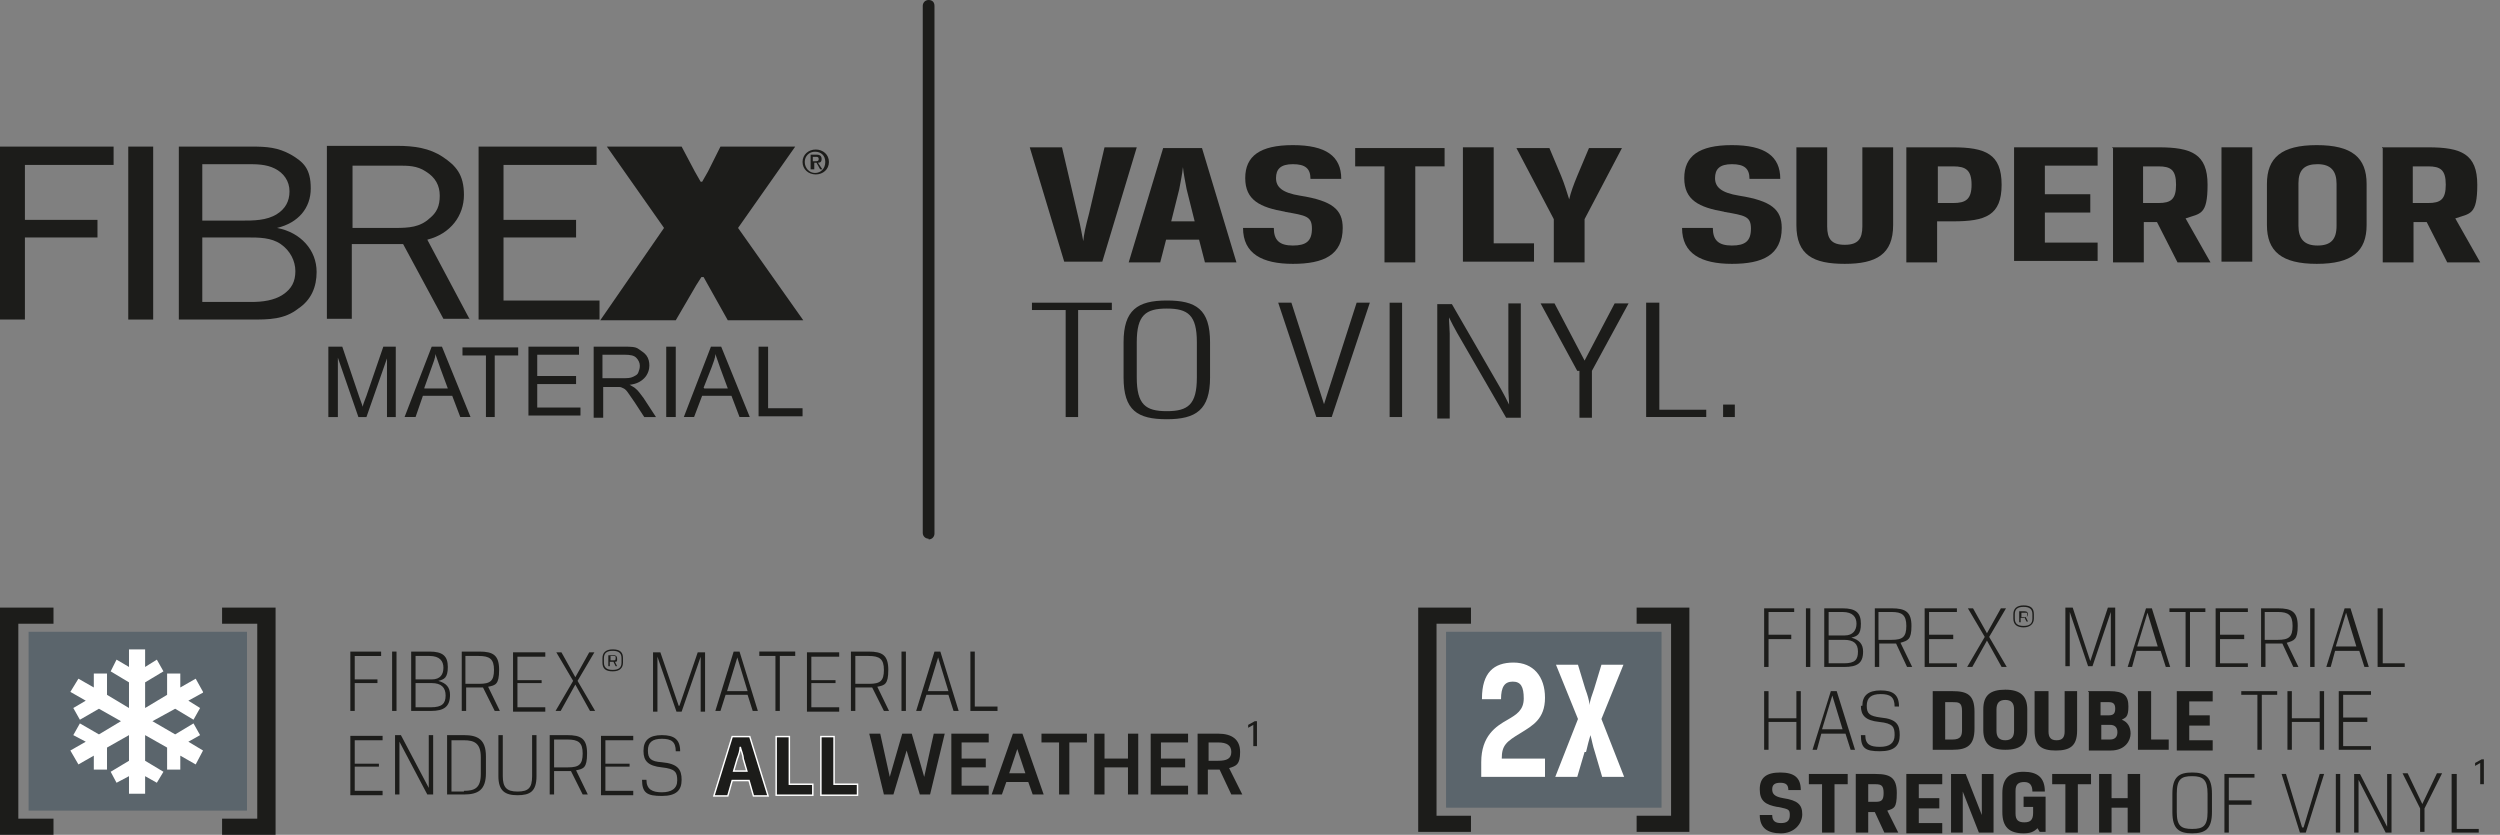 <?xml version="1.0" encoding="UTF-8"?>
<svg id="Layer_2" xmlns="http://www.w3.org/2000/svg" version="1.1" viewBox="0 0 341.1 113.9">
  <rect x="0" y="0" width="341.1" height="113.9" fill="#808080" stroke="none"/>
  <!-- Generator: Adobe Illustrator 29.8.2, SVG Export Plug-In . SVG Version: 2.1.1 Build 3)  -->
  <defs>
    <style>
      .st0 {
        stroke: #fff;
        stroke-miterlimit: 10;
        stroke-width: .2px;
      }

      .st0, .st1 {
        fill: #1c1c1a;
      }

      .st2 {
        isolation: isolate;
      }

      .st3 {
        fill: #fff;
      }

      .st4 {
        fill: #5b656c;
      }
    </style>
  </defs>
  <g id="ON_Artwork_Outlined">
    <g>
      <g>
        <g>
          <path class="st1" d="M108.5,20l-7.8,11.1,8.9,12.6h-10.3l-2.8-5-.5-.9h-.3l-.7,1.1-2.8,4.8h-10.3l8.7-12.6-7.8-11.1h10.2l1.8,3.4.8,1.4h.2l.8-1.4,1.7-3.4h10.2Z"/>
          <path class="st1" d="M109.5,22.1c0-1,.8-1.7,1.8-1.7s1.8.7,1.8,1.7-.8,1.7-1.8,1.7-1.8-.7-1.8-1.7ZM111.2,23.6c.8,0,1.4-.6,1.4-1.5s-.6-1.4-1.4-1.4-1.4.6-1.4,1.4.6,1.5,1.4,1.5ZM110.9,23.1h-.3v-2h.8c.5,0,.7.2.7.6s-.2.5-.5.5l.6.9h-.3l-.5-.9h-.3v.9s-.2,0-.2,0ZM111.2,22c.3,0,.5,0,.5-.3s-.2-.3-.4-.3h-.4v.6h.4,0Z"/>
          <path class="st1" d="M0,43.6v-23.6h15.5v2.5H3.4v7.5h9.9v2.4H3.4v11.2H0Z"/>
          <path class="st1" d="M17.5,43.6v-23.6h3.4v23.6h-3.4Z"/>
          <path class="st1" d="M27.6,41.1v-8.7h6.2c1.5,0,3.2,0,4.5.9s2,2.3,2,3.7-.5,2.4-1.7,3.2-2.8,1-4.3,1h-6.7,0ZM27.6,30.1v-7.7h6.1c1.3,0,2.6,0,3.8.6s2,1.7,2,3.1-.6,2.4-1.7,3.1c-1.4.9-3.2.9-4.9.9,0,0-5.3,0-5.3,0ZM34.3,43.6c2.4,0,4.5,0,6.4-1.5,1.8-1.2,2.5-3,2.5-5,0-3-2.2-5.4-5.4-6h0c2.9-.7,4.6-2.7,4.6-5.4s-1-3.6-2.7-4.6c-1.8-1-3.3-1.1-5.4-1.1h-9.9v23.6h9.9Z"/>
          <path class="st1" d="M48.1,31v-8.4h6.2c1.4,0,2.6,0,3.8.8,1.3.8,1.9,1.9,1.9,3.3s-.4,2.3-1.4,3.1c-1.3,1.2-2.8,1.3-4.7,1.3h-5.8ZM64.1,43.6l-5.8-10.9c3.2-.8,5-3.3,5-6.1s-1.1-4-2.9-5.2c-1.8-1.2-3.9-1.5-6.2-1.5h-9.6v23.6h3.4v-10.2h7l5.5,10.2h3.6Z"/>
          <path class="st1" d="M81.8,43.6h-16.5v-23.6h16.1v2.5h-12.7v7.5h9.9v2.4h-9.9v8.6h13.1v2.5h0Z"/>
        </g>
        <g>
          <path class="st1" d="M44.8,56.9v-9.6h1.9l2.3,6.8c.2.6.4,1.1.5,1.4,0-.3.3-.9.5-1.5l2.3-6.7h1.7v9.6h-1.2v-8l-2.8,8h-1.1l-2.8-8.1v8.1h-1.3Z"/>
          <path class="st1" d="M55.2,56.9l3.7-9.6h1.4l3.9,9.6h-1.4l-1.1-2.9h-4l-1,2.9h-1.5ZM57.9,53h3.2l-1-2.7c-.3-.8-.5-1.5-.7-2,0,.6-.3,1.2-.5,1.8l-1,2.8h0Z"/>
          <path class="st1" d="M66.3,56.9v-8.4h-3.2v-1.1h7.6v1.1h-3.2v8.4h-1.3,0Z"/>
          <path class="st1" d="M72.1,56.9v-9.6h6.9v1.1h-5.7v2.9h5.3v1.1h-5.3v3.2h5.9v1.1h-7.1s0,.2,0,.2Z"/>
          <path class="st1" d="M81,56.9v-9.6h4.2c.8,0,1.5,0,1.9.3s.8.5,1.1.9.4.9.4,1.4-.2,1.2-.7,1.7-1.1.8-2,.9c.3.2.6.3.8.5.4.3.7.8,1.1,1.3l1.7,2.6h-1.6l-1.3-2c-.4-.6-.7-1-.9-1.3s-.4-.5-.6-.6-.4-.2-.6-.2h-2.2v4.2h-1.3ZM82.3,51.6h2.7c.6,0,1,0,1.4-.2s.6-.3.7-.6.2-.5.2-.9-.2-.8-.5-1.1-.8-.4-1.6-.4h-3v3.2h.1Z"/>
          <path class="st1" d="M90.9,56.9v-9.6h1.3v9.6h-1.3Z"/>
          <path class="st1" d="M93.3,56.9l3.7-9.6h1.4l3.9,9.6h-1.4l-1.1-2.9h-4l-1.1,2.9h-1.4ZM96.1,53h3.2l-1-2.7c-.3-.8-.5-1.5-.7-2,0,.6-.3,1.2-.5,1.8l-1.1,2.8h0Z"/>
          <path class="st1" d="M103.5,56.9v-9.6h1.3v8.4h4.7v1.1h-6Z"/>
        </g>
      </g>
      <g>
        <path class="st1" d="M140.5,20.1h4.4l2.1,9c.5,2,.6,2.9.8,3.8.1-1,.3-1.9.8-3.8l2.1-9h4.4l-4.7,15.6h-5.2l-4.7-15.6h0Z"/>
        <path class="st1" d="M154,35.8l4.7-15.6h5.3l4.7,15.6h-4.3l-.8-3.1h-4.5l-.8,3.1h-4.3,0ZM159.7,30.2h3.3l-1.1-4.4c-.2-1.1-.4-2-.5-3-.1,1-.3,1.9-.5,3l-1.1,4.4h0Z"/>
        <path class="st1" d="M175.4,28.9c-3.5-.6-5.5-1.6-5.5-4.6s2-4.5,6.5-4.5,6.6,1.5,6.6,4.6h-4.2c0-1.4-.7-2-2.4-2s-2.3.7-2.3,1.9.8,2,3.3,2.4c4.4.7,5.8,1.9,5.8,4.4,0,3.7-2.6,4.9-6.8,4.9s-6.8-1.4-6.8-4.9h4.2c0,1.7.8,2.4,2.6,2.4s2.6-.6,2.6-2.3-.8-1.8-3.7-2.3h0Z"/>
        <path class="st1" d="M188.9,22.7h-4v-2.5h12.2v2.5h-4v13.1h-4.2v-13.1Z"/>
        <path class="st1" d="M199.6,20.1h4.2v13.1h5.5v2.5h-9.7v-15.6Z"/>
        <path class="st1" d="M212,29.9l-5.1-9.7h4.5l1.6,3.8c.5,1.2.8,2.3,1.1,3.2.2-.9.6-2,1.1-3.2l1.6-3.8h4.5l-5.1,9.7v5.9h-4.2v-5.9h0Z"/>
        <path class="st1" d="M235.3,28.9c-3.5-.6-5.5-1.6-5.5-4.6s2-4.5,6.5-4.5,6.6,1.5,6.6,4.6h-4.2c0-1.4-.7-2-2.4-2s-2.3.7-2.3,1.9.8,2,3.3,2.4c4.4.7,5.8,1.9,5.8,4.4,0,3.7-2.6,4.9-6.8,4.9s-6.8-1.4-6.8-4.9h4.2c0,1.7.8,2.4,2.6,2.4s2.6-.6,2.6-2.3-.8-1.8-3.7-2.3h0Z"/>
        <path class="st1" d="M249.3,20.1v10.8c0,1.7.6,2.5,2.4,2.5s2.4-.8,2.4-2.5v-10.8h4.2v10.6c0,4-2.3,5.3-6.6,5.3s-6.6-1.2-6.6-5.3v-10.6h4.2Z"/>
        <path class="st1" d="M260.1,20.1h6.3c4.5,0,6.7.9,6.7,5.1s-2.2,5-6.6,5h-2.2v5.6h-4.2v-15.6h0ZM264.4,22.7v5h2.1c1.7,0,2.5-.5,2.5-2.5s-.8-2.5-2.5-2.5h-2.2.1Z"/>
        <path class="st1" d="M274.8,20.1h11.4v2.5h-7.2v3.9h6.2v2.5h-6.2v4.1h7.2v2.5h-11.4v-15.6h0Z"/>
        <path class="st1" d="M288.2,20.1h6.3c4.5,0,6.7.9,6.7,5.1s-1,3.9-3,4.6l3.4,6h-4.5l-2.8-5.5h-1.8v5.5h-4.2v-15.6h-.1ZM292.4,22.7v5h2.1c1.7,0,2.4-.5,2.4-2.5s-.7-2.5-2.4-2.5h-2.2.1Z"/>
        <path class="st1" d="M303.1,20.1h4.2v15.6h-4.2v-15.6Z"/>
        <path class="st1" d="M309.3,25.1c0-3.6,2-5.3,6.8-5.3s6.8,1.7,6.8,5.3v5.6c0,3.6-2,5.3-6.8,5.3s-6.8-1.7-6.8-5.3v-5.6ZM318.8,25.1c0-1.8-.8-2.7-2.6-2.7s-2.6.8-2.6,2.6v5.8c0,1.8.8,2.7,2.6,2.7s2.6-.8,2.6-2.7v-5.8h0Z"/>
        <path class="st1" d="M325,20.1h6.3c4.5,0,6.7.9,6.7,5.1s-1,3.9-3,4.6l3.4,6h-4.5l-2.8-5.5h-1.8v5.5h-4.2v-15.6h-.1ZM329.2,22.7v5h2.1c1.7,0,2.4-.5,2.4-2.5s-.7-2.5-2.4-2.5h-2.2.1Z"/>
      </g>
      <g>
        <path class="st1" d="M145.4,42.3h-4.6v-1h10.9v1h-4.6v14.6h-1.7v-14.6h0Z"/>
        <path class="st1" d="M165.1,51.5c0,4.4-1.9,5.7-5.9,5.7s-5.9-1.2-5.9-5.7v-4.8c0-4.4,1.9-5.7,5.9-5.7s5.9,1.2,5.9,5.7v4.8ZM163.3,46.7c0-3.7-1.2-4.6-4.1-4.6s-4.1.9-4.1,4.6v4.8c0,3.7,1.2,4.6,4.1,4.6s4.1-.9,4.1-4.6v-4.8Z"/>
        <path class="st1" d="M180.6,55.3l4.5-14h1.8l-5.2,15.6h-2.1l-5.2-15.6h1.8l4.5,14s-.1,0-.1,0Z"/>
        <path class="st1" d="M189.6,41.3h1.7v15.6h-1.7v-15.6Z"/>
        <path class="st1" d="M207.5,57h-2l-6.7-11.6c-.3-.5-.8-1.5-1.1-2.1,0,.7.1,1.7.1,2.2v11.6h-1.7v-15.6h2l6.7,11.6c.3.5.8,1.5,1.1,2.1,0-.6-.1-1.6-.1-2.2v-11.6h1.7v15.6Z"/>
        <path class="st1" d="M215.2,50.6l-5-9.2h1.9l4.1,7.8,4.1-7.8h1.9l-5,9.2v6.4h-1.7v-6.4h-.3Z"/>
        <path class="st1" d="M224.7,41.3h1.7v14.6h6.4v1h-8.2v-15.6s.1,0,.1,0Z"/>
        <path class="st1" d="M235.1,55.2h1.6v1.7h-1.6v-1.7Z"/>
      </g>
      <path class="st1" d="M126.7,73.5c-.4,0-.8-.3-.8-.8V.8c0-.4.3-.8.8-.8s.8.3.8.8v72c0,.4-.3.8-.8.8h0Z"/>
      <g>
        <g>
          <path class="st1" d="M244.4,87.2h-3.1v3.8h-.6v-8h4.1v.5h-3.5v3.1h3.1v.5h0Z"/>
          <path class="st1" d="M246.4,83h.6v8h-.6v-8Z"/>
          <path class="st1" d="M248.9,83h2.5c1.8,0,2.5.6,2.5,2.1s-.5,1.7-1.3,1.9c1.1.3,1.6.9,1.6,1.9,0,1.6-.8,2.1-2.6,2.1h-2.7v-8h0ZM249.5,86.7h2.2c1.1,0,1.6-.7,1.6-1.6s-.5-1.6-1.9-1.6h-1.9v3.1h0ZM249.5,87.2v3.3h2.1c1.5,0,1.9-.5,1.9-1.6s-.6-1.6-1.9-1.6h-2.2,0Z"/>
          <path class="st1" d="M255.7,83h2.4c1.9,0,2.7.5,2.7,2.4s-.5,2-1.5,2.3l1.6,3.3h-.7l-1.5-3.2h-2.3v3.2h-.6v-8h-.1ZM256.3,87.3h1.8c1.5,0,2-.4,2-1.9s-.6-1.9-2-1.9h-1.8v3.8h0Z"/>
          <path class="st1" d="M266.5,87.2h-3.3v3.3h3.8v.5h-4.4v-8h4.4v.5h-3.8v3.1h3.3v.5h0Z"/>
          <path class="st1" d="M271.4,86.9l2.4,4.1h-.7l-2-3.6-2,3.6h-.7l2.4-4.1-2.3-3.9h.7l1.9,3.4,1.9-3.4h.7l-2.3,3.9Z"/>
          <path class="st1" d="M274.7,83.8c0-.7.4-1.2,1.4-1.2s1.4.4,1.4,1.2v.6c0,.7-.5,1.2-1.4,1.2s-1.4-.4-1.4-1.2v-.6ZM274.9,84.4c0,.7.4,1,1.2,1s1.2-.3,1.2-1v-.6c0-.7-.4-1-1.2-1s-1.2.3-1.2,1v.6ZM276.2,84.3h-.5v.6h-.2v-1.5h.7c.4,0,.5.2.5.4s-.1.4-.3.4l.3.6h-.2l-.3-.6h0ZM275.8,84.2h.5c.2,0,.3,0,.3-.3s0-.3-.3-.3h-.5v.6h0Z"/>
          <path class="st1" d="M285.2,90.2h0l2.4-7.3h1v8h-.6v-7.4l-2.5,7.4h-.6l-2.5-7.4v7.4h-.6v-8h1l2.4,7.3h0Z"/>
          <path class="st1" d="M294.6,88.8h-3.1l-.6,2.2h-.6l2.5-8h.8l2.5,8h-.6l-.7-2.2h-.2,0ZM291.6,88.2h2.8l-1.4-4.6h0l-1.4,4.6h0Z"/>
          <path class="st1" d="M298.1,83.5h-2.1v-.5h4.9v.5h-2.1v7.5h-.6v-7.5h0Z"/>
          <path class="st1" d="M306.2,87.2h-3.3v3.3h3.8v.5h-4.4v-8h4.4v.5h-3.8v3.1h3.3v.5h0Z"/>
          <path class="st1" d="M308.4,83h2.4c1.9,0,2.7.5,2.7,2.4s-.5,2-1.5,2.3l1.6,3.3h-.7l-1.5-3.2h-2.3v3.2h-.6v-8s-.1,0-.1,0ZM309,87.3h1.8c1.5,0,2-.4,2-1.9s-.6-1.9-2-1.9h-1.8v3.8h0Z"/>
          <path class="st1" d="M315.2,83h.6v8h-.6v-8Z"/>
          <path class="st1" d="M321.7,88.8h-3.1l-.6,2.2h-.6l2.5-8h.8l2.5,8h-.6l-.7-2.2h-.2,0ZM318.7,88.2h2.8l-1.4-4.6h0l-1.4,4.6h0Z"/>
          <path class="st1" d="M324.5,83h.6v7.5h3v.5h-3.7v-8h.1Z"/>
          <path class="st1" d="M245.7,102.3h-.6v-3.8h-3.8v3.8h-.6v-8h.6v3.7h3.8v-3.7h.6v8Z"/>
          <path class="st1" d="M251.6,100.1h-3.1l-.6,2.2h-.6l2.5-8h.8l2.5,8h-.6l-.7-2.2h-.2,0ZM248.6,99.5h2.8l-1.4-4.6h0l-1.4,4.6h0Z"/>
          <path class="st1" d="M254.1,96.3c0-1.4.8-2.1,2.5-2.1s2.5.6,2.5,2.2h-.6c0-1.3-.6-1.7-1.9-1.7s-1.9.5-1.9,1.6.4,1.4,1.9,1.6c2.2.2,2.6,1,2.6,2.4s-.7,2.2-2.7,2.2-2.6-.4-2.6-2.2h.6c0,1.3.7,1.6,2,1.6s2-.5,2-1.6-.2-1.6-2.1-1.8c-1.9-.2-2.5-.9-2.5-2.2h.2Z"/>
          <path class="st1" d="M263.7,102.3v-8h2.7c2,0,3,.5,3,2.8v2.3c0,2.3-1,2.9-3,2.9,0,0-2.7,0-2.7,0ZM265.4,95.7v5.2h1c1.1,0,1.3-.5,1.3-1.3v-2.6c0-1.2-.5-1.2-1.3-1.2h-1Z"/>
          <path class="st1" d="M270.6,96.8c0-1.9.9-2.7,3-2.7s3,.9,3,2.7v2.8c0,1.9-.9,2.7-3,2.7s-3-.9-3-2.7v-2.8ZM274.8,96.8c0-.9-.4-1.3-1.2-1.3s-1.2.4-1.2,1.3v2.9c0,.9.4,1.3,1.2,1.3s1.2-.4,1.2-1.3v-2.9h0Z"/>
          <path class="st1" d="M279.5,94.3v5.5c0,.8.3,1.2,1.1,1.2s1.1-.4,1.1-1.2v-5.5h1.7v5.4c0,2.1-1,2.7-2.9,2.7s-2.9-.6-2.9-2.7v-5.4h1.9,0Z"/>
          <path class="st1" d="M284.9,94.3h2.9c2,0,2.6.6,2.6,2.1s-.4,1.5-.9,1.8c.8.3,1.2,1,1.2,1.9s-.7,2.3-2.7,2.3h-3v-8h-.1ZM286.6,95.7v1.9h1.1c.6,0,.9-.2.9-.9s-.3-.9-.9-.9h-1.1ZM287.9,100.9c.6,0,1-.3,1-1s-.4-1-1-1h-1.2v2h1.3,0Z"/>
          <path class="st1" d="M291.8,94.3h1.7v6.6h2.4v1.4h-4.2v-8h.1Z"/>
          <path class="st1" d="M297,94.3h4.9v1.4h-3.2v1.9h2.8v1.4h-2.8v2h3.2v1.4h-4.9v-8h0Z"/>
          <path class="st1" d="M307.9,94.8h-2.1v-.5h4.9v.5h-2.1v7.5h-.6v-7.5h0Z"/>
          <path class="st1" d="M317.1,102.3h-.6v-3.8h-3.8v3.8h-.6v-8h.6v3.7h3.8v-3.7h.6v8Z"/>
          <path class="st1" d="M323,98.5h-3.3v3.3h3.8v.5h-4.4v-8h4.4v.5h-3.8v3.1h3.3v.5h0Z"/>
          <path class="st1" d="M242.5,110.1c-1.6-.3-2.4-.8-2.4-2.4s.9-2.3,2.8-2.3,2.8.7,2.8,2.4h-1.7c0-.7-.3-1-1.1-1s-1.1.3-1.1.9.3,1,1.5,1.2c2,.3,2.6.9,2.6,2.2s-1.1,2.6-2.9,2.6-2.9-.7-2.9-2.5h1.7c0,.8.4,1.1,1.2,1.1s1.2-.3,1.2-1.1-.2-.8-1.6-1.1c0,0-.1,0-.1,0Z"/>
          <path class="st1" d="M248.6,107h-1.8v-1.4h5.3v1.4h-1.8v6.6h-1.7v-6.6h0Z"/>
          <path class="st1" d="M253.1,105.6h2.8c2,0,2.9.5,2.9,2.6s-.4,2.1-1.3,2.4l1.5,3h-1.9l-1.3-2.8h-.9v2.8h-1.7v-8h-.1ZM255.9,109.4c.8,0,1.1-.2,1.1-1.2s-.3-1.2-1.1-1.2h-1v2.4s1,0,1,0Z"/>
          <path class="st1" d="M260.1,105.6h4.9v1.4h-3.2v1.9h2.8v1.4h-2.8v2h3.2v1.4h-4.9v-8h0Z"/>
          <path class="st1" d="M272,113.6h-2l-2.2-5.6v5.6h-1.6v-8h2l2.2,5.6v-5.6h1.6v8h0Z"/>
          <path class="st1" d="M273.2,110.8v-2.6c0-2,1-2.9,2.9-2.9s2.9.8,2.9,2.7h-1.7c0-.8-.3-1.3-1.1-1.3s-1.2.3-1.2,1.2v3.1c0,.9.4,1.2,1.2,1.2s1.2-.3,1.2-1.3v-.8h-1.3v-1.4h3v4.8h-.8l-.3-.5c-.5.5-1,.7-1.9.7-2,0-2.9-.9-2.9-2.9h0Z"/>
          <path class="st1" d="M281.8,107h-1.8v-1.4h5.3v1.4h-1.8v6.6h-1.7v-6.6h0Z"/>
          <path class="st1" d="M292,113.6h-1.7v-3.4h-2.2v3.4h-1.7v-8h1.7v3.3h2.2v-3.3h1.7v8Z"/>
          <path class="st1" d="M301.8,110.8c0,2.3-.9,2.9-2.7,2.9s-2.7-.6-2.7-2.9v-2.5c0-2.3.9-2.9,2.7-2.9s2.7.6,2.7,2.9v2.5ZM301.2,108.3c0-1.9-.6-2.4-2.1-2.4s-2.1.4-2.1,2.4v2.5c0,1.9.6,2.3,2.1,2.3s2.1-.4,2.1-2.3v-2.5Z"/>
          <path class="st1" d="M307.2,109.8h-3.1v3.8h-.6v-8h4.1v.5h-3.5v3.1h3.1v.5h0Z"/>
          <path class="st1" d="M314.3,112.9h0l2.2-7.3h.6l-2.5,8h-.8l-2.5-8h.6l2.2,7.3h.2,0Z"/>
          <path class="st1" d="M318.7,105.6h.6v8h-.6v-8Z"/>
          <path class="st1" d="M326.3,113.6h-.8l-3.7-7.2v7.2h-.6v-8h.8l3.7,7.2v-7.2h.6v8Z"/>
          <path class="st1" d="M330.2,110.3l-2.4-4.8h.7l2,4.2h0l2-4.2h.7l-2.4,4.8v3.2h-.6v-3.2h0Z"/>
          <path class="st1" d="M334.6,105.6h.6v7.5h3v.5h-3.7v-8h.1Z"/>
        </g>
        <rect class="st4" x="197.3" y="86.2" width="29.4" height="24"/>
        <path class="st1" d="M193.5,82.9h7.2v2.2h-4.7v26.2h4.7v2.2h-7.2v-30.6Z"/>
        <path class="st1" d="M230.5,113.5h-7.2v-2.2h4.7v-26.2h-4.7v-2.2h7.2s0,30.6,0,30.6Z"/>
        <g>
          <path class="st3" d="M202.2,95.3c0-3.5,1.6-4.9,4.3-4.9s4.3,1.9,4.3,4.8-1.7,3.8-3.3,4.8c-2,1.2-2.6,1.7-2.6,3.5h5.9v2.5h-8.7v-2c0-3.6,2-4.9,3.6-5.8,1.2-.7,2.2-1.3,2.2-2.9s-.4-2.3-1.5-2.3-1.6.7-1.6,2.4h-2.7.1Z"/>
          <path class="st3" d="M216.2,102.6l-1,3.4h-3l3.1-7.9-3-7.4h3l1,3.3c.3.8.5,1.5.6,2.2,0-.6.3-1.3.6-2.2l1-3.3h3l-3,7.4,3.1,7.9h-3l-1-3.4c-.3-.9-.4-1.6-.6-2.3-.2.7-.4,1.4-.6,2.3h-.2Z"/>
        </g>
      </g>
      <g>
        <g>
          <path class="st1" d="M51.5,93.2h-3.1v3.8h-.6v-8.1h4.2v.6h-3.6v3.2h3.1s0,.5,0,.5Z"/>
          <path class="st1" d="M53.5,88.9h.6v8.1h-.6v-8.1Z"/>
          <path class="st1" d="M56.1,88.9h2.5c1.8,0,2.5.6,2.5,2.1s-.5,1.7-1.3,1.9c1.1.3,1.6.9,1.6,1.9,0,1.6-.8,2.2-2.6,2.2h-2.7v-8.1h0ZM56.7,92.7h2.2c1.2,0,1.6-.7,1.6-1.6s-.5-1.6-1.9-1.6h-1.9v3.2h0ZM56.7,93.2v3.3h2.1c1.5,0,2-.5,2-1.6s-.6-1.7-1.9-1.7h-2.2,0Z"/>
          <path class="st1" d="M63,88.9h2.4c1.9,0,2.7.5,2.7,2.5s-.5,2.1-1.5,2.3l1.6,3.3h-.7l-1.6-3.2h-2.3v3.2h-.6v-8.1h0ZM63.6,93.3h1.8c1.5,0,2-.4,2-1.9s-.6-1.9-2.1-1.9h-1.8v3.8h0Z"/>
          <path class="st1" d="M73.9,93.2h-3.3v3.3h3.8v.6h-4.4v-8.1h4.4v.6h-3.8v3.2h3.3v.5h0Z"/>
          <path class="st1" d="M78.8,92.9l2.4,4.1h-.7l-2-3.6-2,3.6h-.7l2.4-4.1-2.3-3.9h.7l1.9,3.4,1.9-3.4h.7l-2.3,3.9h0Z"/>
          <path class="st1" d="M82.2,89.8c0-.7.4-1.2,1.4-1.2s1.4.4,1.4,1.2v.6c0,.7-.4,1.2-1.4,1.2s-1.4-.4-1.4-1.2v-.6ZM82.4,90.4c0,.7.4,1,1.2,1s1.2-.3,1.2-1v-.6c0-.7-.4-1-1.2-1s-1.2.3-1.2,1v.6ZM83.7,90.3h-.5v.6h-.2v-1.5h.7c.4,0,.5.2.5.5s0,.4-.3.4l.3.6h-.2l-.3-.6h0ZM83.2,90.1h.5c.2,0,.3,0,.3-.3s0-.3-.3-.3h-.4v.6h0Z"/>
          <path class="st1" d="M92.7,96.3h0l2.5-7.3h1v8.1h-.6v-7.5l-2.6,7.5h-.7l-2.6-7.5v7.5h-.6v-8.1h1l2.5,7.3h0Z"/>
          <path class="st1" d="M102.2,94.8h-3.2l-.7,2.2h-.7l2.5-8.1h.8l2.5,8.1h-.7l-.7-2.2h.2,0ZM99.2,94.3h2.8l-1.4-4.6h0l-1.4,4.6h0Z"/>
          <path class="st1" d="M105.8,89.5h-2.2v-.6h4.9v.6h-2.1v7.5h-.6s0-7.5,0-7.5Z"/>
          <path class="st1" d="M114,93.2h-3.3v3.3h3.8v.6h-4.4v-8.1h4.4v.6h-3.8v3.2h3.3v.5h0Z"/>
          <path class="st1" d="M116.1,88.9h2.4c1.9,0,2.7.5,2.7,2.5s-.5,2.1-1.5,2.3l1.6,3.3h-.7l-1.6-3.2h-2.3v3.2h-.6v-8.1h0ZM116.8,93.3h1.8c1.5,0,2-.4,2-1.9s-.6-1.9-2.1-1.9h-1.8v3.8h0Z"/>
          <path class="st1" d="M123,88.9h.6v8.1h-.6v-8.1Z"/>
          <path class="st1" d="M129.6,94.8h-3.2l-.7,2.2h-.7l2.5-8.1h.8l2.5,8.1h-.7l-.7-2.2h.2,0ZM126.6,94.3h2.8l-1.4-4.6h0l-1.4,4.6h0Z"/>
          <path class="st1" d="M132.4,88.9h.6v7.5h3.1v.6h-3.7v-8.1h0Z"/>
          <path class="st1" d="M51.7,104.6h-3.3v3.3h3.8v.6h-4.4v-8.1h4.4v.6h-3.8v3.2h3.3v.5h0Z"/>
          <path class="st1" d="M59.1,108.4h-.8l-3.8-7.2v7.2h-.6v-8.1h.8l3.8,7.2v-7.2h.6v8.1Z"/>
          <path class="st1" d="M61,108.4v-8.1h2.3c1.9,0,3,.6,3,2.9v2.3c0,2.3-1.1,2.9-3,2.9,0,0-2.3,0-2.3,0ZM63.3,107.9c1.5,0,2.3-.4,2.3-2.3v-2.3c0-1.9-.9-2.3-2.3-2.3h-1.7v7h1.7Z"/>
          <path class="st1" d="M68.6,100.3v5.6c0,1.5.5,2.1,2,2.1s2-.5,2-2.1v-5.6h.6v5.6c0,2.1-.9,2.6-2.6,2.6s-2.6-.6-2.6-2.6v-5.6h.6Z"/>
          <path class="st1" d="M75,100.3h2.4c1.9,0,2.7.5,2.7,2.5s-.5,2.1-1.5,2.3l1.6,3.3h-.7l-1.6-3.2h-2.3v3.2h-.6v-8.1h0ZM75.7,104.7h1.8c1.5,0,2-.4,2-1.9s-.6-1.9-2.1-1.9h-1.8v3.8h0Z"/>
          <path class="st1" d="M85.9,104.6h-3.3v3.3h3.8v.6h-4.4v-8.1h4.4v.6h-3.8v3.2h3.3v.5h0Z"/>
          <path class="st1" d="M87.8,102.4c0-1.4.8-2.1,2.5-2.1s2.5.6,2.5,2.2h-.6c0-1.3-.6-1.7-1.9-1.7s-1.9.5-1.9,1.6.4,1.5,1.9,1.6c2.2.2,2.7,1,2.7,2.4s-.7,2.2-2.7,2.2-2.7-.4-2.7-2.2h.6c0,1.3.8,1.7,2.1,1.7s2.1-.5,2.1-1.6-.2-1.6-2.1-1.8c-1.9-.2-2.5-.9-2.5-2.2h0Z"/>
        </g>
        <rect class="st4" x="3.9" y="86.2" width="29.8" height="24.4"/>
        <path class="st1" d="M0,82.9h7.3v2.2H2.5v26.6h4.8v2.2H0v-31h0Z"/>
        <path class="st1" d="M37.6,113.9h-7.3v-2.2h4.8v-26.6h-4.8v-2.2h7.3v31h0Z"/>
        <g id="g3DVhb">
          <g>
            <path class="st3" d="M18.4,92.2c3.3,0,6.1,2.7,6.1,6.2s-2.7,6.1-6,6.2c-3.4,0-6.1-2.7-6.2-6.2,0-3.4,2.7-6.2,6.1-6.2h0Z"/>
            <path class="st3" d="M25.9,90.8c-.6,1.2-1.2,2.5-1.7,3.7-.6-.7-1.3-1.3-1.9-2,1.2-.6,2.4-1.2,3.6-1.8h0Z"/>
            <path class="st3" d="M10.8,90.7c1.3.6,2.5,1.2,3.7,1.8-.6.7-1.3,1.3-1.9,2-.6-1.2-1.1-2.4-1.7-3.8h-.1Z"/>
            <path class="st3" d="M18.4,87.6c.5,1.4.9,2.6,1.4,3.9h-2.8c.4-1.3.9-2.6,1.4-3.9h0Z"/>
            <path class="st3" d="M10.8,106c.6-1.2,1.1-2.5,1.7-3.7.6.7,1.3,1.3,1.9,2-1.2.6-2.4,1.2-3.6,1.7h0Z"/>
            <path class="st3" d="M25.2,99.8v-2.8c1.2.4,2.5.9,3.9,1.4-1.4.5-2.6.9-3.9,1.4Z"/>
            <path class="st3" d="M17,105.3h2.7c-.5,1.3-.9,2.6-1.4,3.9-.5-1.3-.9-2.6-1.4-3.9h0Z"/>
            <path class="st3" d="M7.6,98.4c1.3-.5,2.6-.9,3.9-1.4v2.8c-1.2-.4-2.5-.9-3.9-1.4Z"/>
            <path class="st3" d="M22.2,104.3c.6-.7,1.3-1.3,1.9-1.9.6,1.2,1.1,2.4,1.7,3.7h0c-1.2-.6-2.4-1.2-3.6-1.8Z"/>
          </g>
        </g>
        <g class="st2">
          <g class="st2">
            <path class="st1" d="M121.9,108.4h-1.3l-2-8.3h1.5l1.3,5.9,1.7-5.9h1.3l1.7,5.9,1.3-5.9h1.5l-2,8.3h-1.4l-1.8-6-1.8,6h0Z"/>
            <path class="st1" d="M134.9,100.1v1.2h-3.7v2.2h3.3v1.2h-3.3v2.5h3.7v1.2h-5.1v-8.3h5.1Z"/>
            <path class="st1" d="M135.3,108.4l2.9-8.3h1.3l2.9,8.3h-1.5l-.6-1.7h-3l-.6,1.7h-1.5.1ZM137.7,105.5h2.2l-1.1-3.3-1.1,3.3h0Z"/>
            <path class="st1" d="M148.3,100.1v1.2h-2.4v7.1h-1.4v-7.1h-2.4v-1.2h6.2,0Z"/>
            <path class="st1" d="M150.7,103.5h3.2v-3.4h1.4v8.3h-1.4v-3.7h-3.2v3.7h-1.4v-8.3h1.4v3.4Z"/>
            <path class="st1" d="M162.1,100.1v1.2h-3.7v2.2h3.3v1.2h-3.3v2.5h3.7v1.2h-5.1v-8.3h5.1Z"/>
            <path class="st1" d="M168,108.4l-1.6-3.4h-1.6v3.4h-1.4v-8.3h2.8c1.9,0,3,.8,3,2.5s-.5,1.9-1.5,2.2l1.8,3.6s-1.5,0-1.5,0ZM166.2,103.8c1.2,0,1.8-.3,1.8-1.2s-.6-1.3-1.8-1.3h-1.3v2.5h1.3Z"/>
          </g>
        </g>
      </g>
      <g class="st2">
        <g class="st2">
          <g class="st2">
            <path class="st1" d="M171.5,101.8h-.5v-2.9h0l-.7.4h0v-.4l.9-.5h.3v3.5h0Z"/>
          </g>
        </g>
      </g>
      <g class="st2">
        <g class="st2">
          <g class="st2">
            <path class="st1" d="M338.9,107h-.5v-2.9h0l-.7.4h0v-.4l.9-.5h.3v3.5h0Z"/>
          </g>
        </g>
      </g>
      <rect class="st4" x="7.3" y="87.2" width="23.1" height="22.6"/>
    </g>
  </g>
  <g class="st2">
    <path class="st0" d="M99.9,106.5l-.6,2.1h-1.9l2.5-8.1h2.4l2.5,8.1h-2l-.6-2.1h-2.3ZM101.9,105.2l-.5-1.7c0-.5-.3-1.1-.4-1.6h0c0,.5-.2,1.1-.4,1.6l-.5,1.7h1.8Z"/>
    <path class="st0" d="M105.9,100.5h1.8v6.5h3.2v1.5h-5v-8.1h0Z"/>
    <path class="st0" d="M112,100.5h1.8v6.5h3.2v1.5h-5v-8.1h0Z"/>
  </g>
  <g id="absjrn">
    <polygon class="st3" points="19.8 88.6 19.8 91 21.4 90 22.3 91.6 19.8 93.1 19.8 96.6 22.8 94.8 22.8 91.9 24.6 91.9 24.6 93.8 26.7 92.6 27.7 94.4 27.7 94.5 25.7 95.6 27.3 96.6 26.4 98.2 23.9 96.7 20.8 98.4 23.9 100.2 26.4 98.7 27.3 100.3 25.7 101.2 27.7 102.4 27.7 102.4 26.7 104.3 24.6 103.1 24.6 105 22.8 105 22.8 102 19.8 100.3 19.8 103.8 22.3 105.3 21.4 106.8 19.8 105.9 19.8 108.3 17.6 108.3 17.6 105.9 15.9 106.8 15.1 105.3 17.6 103.8 17.6 100.3 14.6 102 14.6 105 12.8 105 12.8 103.1 10.7 104.3 9.6 102.4 9.6 102.4 11.7 101.2 10 100.3 10.9 98.7 13.5 100.2 16.5 98.4 13.5 96.7 10.9 98.2 10 96.6 11.7 95.6 9.6 94.4 10.7 92.6 12.8 93.8 12.8 91.9 14.6 91.9 14.6 94.8 17.6 96.6 17.6 93.1 15.1 91.6 15.9 90 17.6 91 17.6 88.6 19.8 88.6"/>
  </g>
</svg>